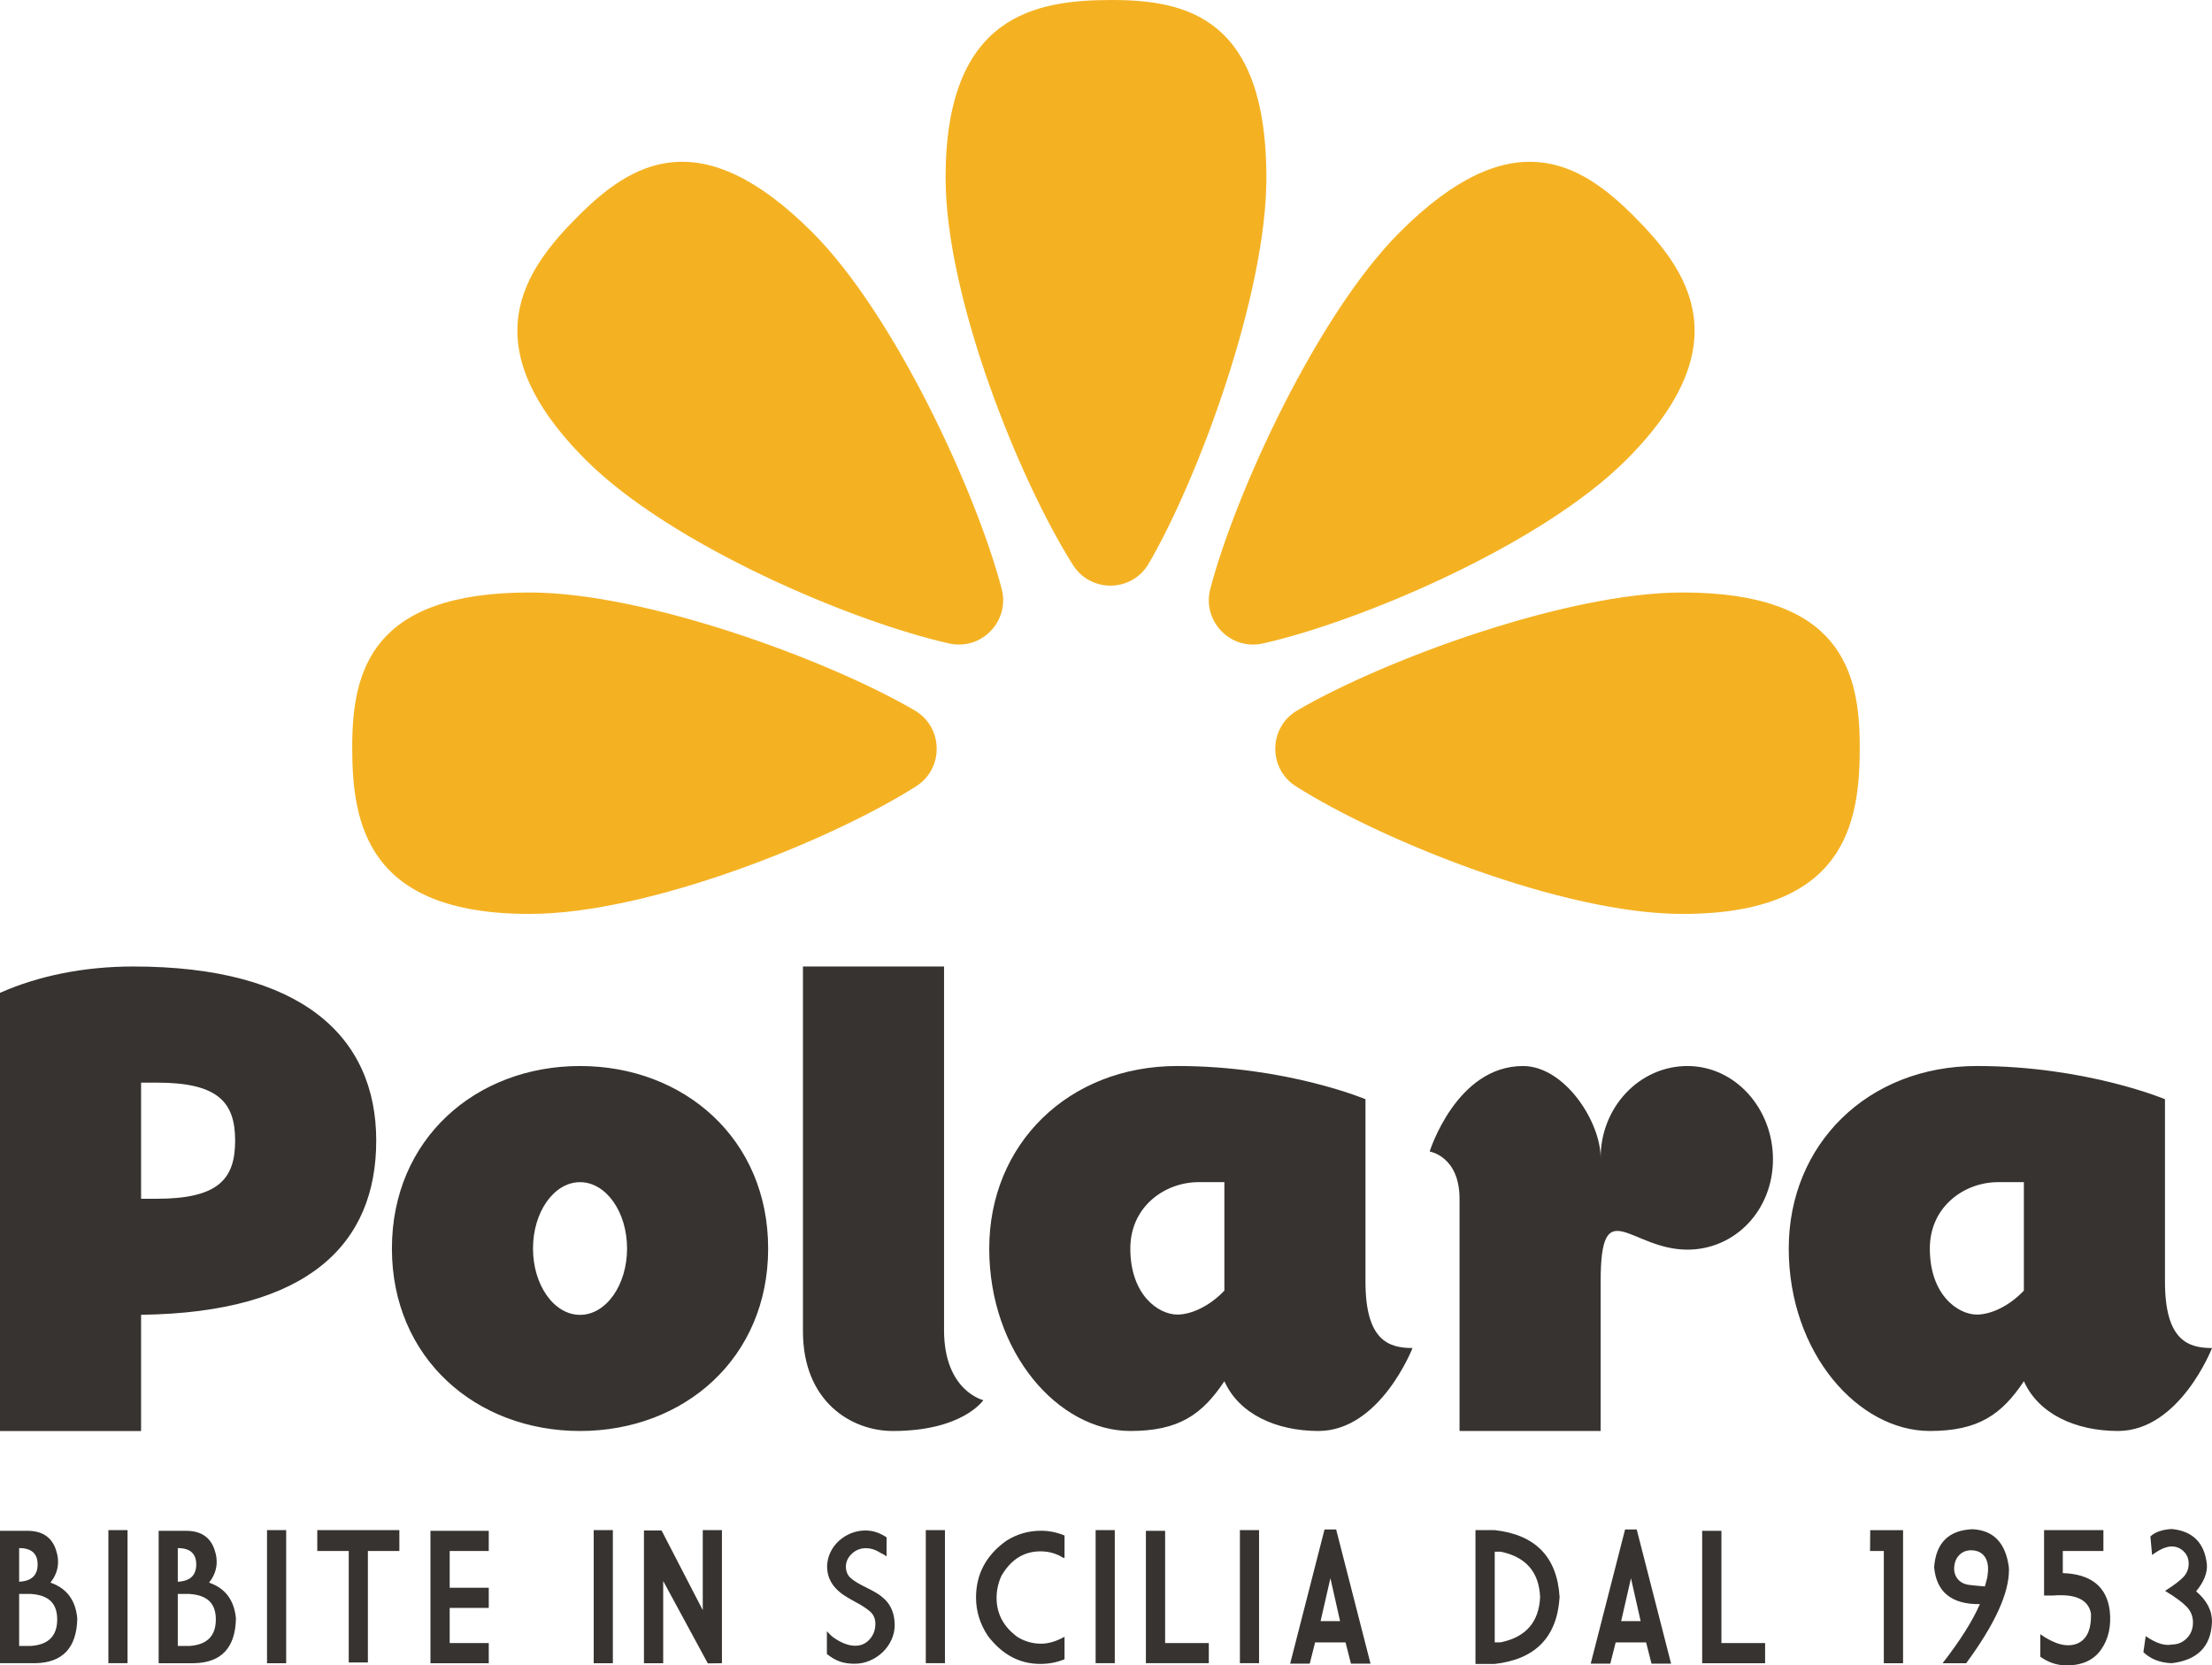 <?xml version="1.0" encoding="UTF-8"?><svg id="Livello_2" xmlns="http://www.w3.org/2000/svg" viewBox="0 0 1534.97 1155.77"><defs><style>.cls-1{fill:#363330;}.cls-2{fill:#f4b223;}</style></defs><g id="Livello_1-2"><path class="cls-2" d="m656.17,123.33c0-113.17,62.61-123.33,115.46-123.33s107.17,13.22,107.17,123.33c0,80.64-46.84,208.01-81.69,267.83-11.62,19.94-40.2,20.46-52.54.95-37.28-58.94-88.4-185.57-88.4-268.78m-249.71,195.82c58.72,58.84,184.23,112.16,252.17,127.42,22.49,5.05,42.33-15.57,36.47-37.9-17.56-67-74.32-190.25-131.23-247.27-77.7-77.86-125.43-48.73-162.81-11.27-37.37,37.45-74.47,89,5.39,169.02m-38.97,315.13c83.04,0,209.41-51.23,268.23-88.58,19.47-12.36,18.95-41-.95-52.65-59.69-34.93-186.8-81.86-267.27-81.86-109.88,0-123.08,54.42-123.08,107.39s10.15,115.7,123.08,115.7m761.02-315.13c79.85-80.02,42.76-131.57,5.39-169.02-37.38-37.45-85.11-66.58-162.81,11.27-56.9,57.02-113.66,180.27-131.23,247.27-5.86,22.33,13.99,42.95,36.47,37.9,67.94-15.26,193.45-68.58,252.17-127.42m38.97,315.13c112.93,0,123.08-62.73,123.08-115.7s-13.2-107.39-123.08-107.39c-80.47,0-207.58,46.93-267.27,81.86-19.9,11.65-20.42,40.28-.95,52.65,58.82,37.35,185.18,88.58,268.23,88.58"/><path class="cls-1" d="m13.29,1106.21v36.08h8.19c12.14-.83,18.21-6.95,18.21-18.35s-6.07-16.89-18.21-17.73h-8.19Zm0-31.83v23.34c8.54-.42,12.82-4.41,12.82-11.98s-4.27-11.36-12.82-11.36m-13.29-11.98h19.1c10.05,0,16.58,4.26,19.58,12.76,3.01,8.51,1.78,16.24-3.67,23.19,11.23,3.87,17.44,12.15,18.62,24.84-.4,20.39-10.12,30.75-29.19,31.08H0v-91.87Zm75.21-.5h13.29v92.37h-13.29v-92.37Zm48.16,44.32v36.08h8.19c12.14-.83,18.21-6.95,18.21-18.35s-6.07-16.89-18.21-17.73h-8.19Zm0-31.83v23.34c8.54-.42,12.81-4.41,12.81-11.98s-4.27-11.36-12.81-11.36m-13.29-11.98h19.1c10.05,0,16.58,4.26,19.58,12.76,3.01,8.51,1.78,16.24-3.67,23.19,11.23,3.87,17.44,12.15,18.63,24.84-.4,20.39-10.13,30.75-29.19,31.08h-24.44v-91.87Zm75.21-.5h13.29v92.37h-13.29v-92.37Zm91.83,0v14.48h-21.83v77.39h-13.29v-77.39h-21.83v-14.48h56.95Zm62.04.5v13.98h-27.11v25.53h27.11v13.98h-27.11v24.4h27.11v13.98h-40.46v-91.87h40.46Zm72.83-.5h13.29v92.37h-13.29v-92.37Zm88.98,0v92.37l-9.79.12-30.97-57.17v57.05h-13.35v-92.12h12.22l28.59,55.3v-55.55h13.29Zm117.7,75.96c-1.44,3.24-3.46,6.13-6.05,8.64-2.59,2.52-5.57,4.5-8.96,5.96-3.38,1.46-6.93,2.18-10.64,2.18s-7.21-.5-10.11-1.5c-2.91-1-5.94-2.75-9.11-5.24v-15.85c1.74,1.96,3.17,3.35,4.3,4.18,1.13.83,2.52,1.71,4.16,2.65,1.64.93,3.45,1.72,5.43,2.34,1.98.62,3.92.93,5.82.93,3.99,0,7.32-1.48,9.97-4.46,2.64-2.98,3.97-6.54,3.97-10.7,0-3.45-1.13-6.23-3.38-8.33-2.26-2.1-5.86-4.46-10.8-7.08-2.92-1.58-5.4-3.03-7.41-4.34-2.02-1.31-3.94-2.91-5.79-4.81-1.84-1.9-3.32-4.13-4.45-6.71-1.13-2.58-1.69-5.6-1.69-9.05.16-3.41.95-6.59,2.4-9.55,1.44-2.96,3.4-5.56,5.87-7.81,2.47-2.24,5.3-4,8.48-5.27,3.18-1.27,6.56-1.9,10.12-1.9,2.65.08,5.06.48,7.24,1.19,2.17.71,4.57,1.9,7.17,3.56v13.23c-1.38-.95-2.39-1.57-3.02-1.84-.63-.27-1.51-.75-2.64-1.44-1.13-.69-2.45-1.26-3.98-1.72-1.52-.46-3.11-.69-4.77-.69-3.8.04-7.05,1.35-9.76,3.93-2.71,2.58-4.06,5.58-4.06,8.99.08,3.33,1.21,5.95,3.39,7.87,2.17,1.91,5.61,4.02,10.32,6.3,3.21,1.58,5.81,2.97,7.8,4.18,1.99,1.21,3.95,2.76,5.87,4.65,1.92,1.89,3.46,4.27,4.63,7.12,1.17,2.85,1.79,6.23,1.87,10.14,0,3.58-.72,6.99-2.17,10.24m23.75-75.96h13.29v92.37h-13.29v-92.37Zm80.02.44c5.46,0,10.88,1.1,16.25,3.31v15.54h-.77c-4.83-3.04-10.12-4.55-15.9-4.55-11.55,0-20.61,5.7-27.17,17.1-2.21,4.91-3.32,9.96-3.32,15.16,0,11.07,4.83,20.12,14.48,27.15,5.02,3.12,10.5,4.68,16.43,4.68,5.1,0,10.52-1.6,16.25-4.81v15.61c-5.22,2.16-10.86,3.24-16.91,3.24-14.28,0-26.36-6.47-36.25-19.41-5.49-8.24-8.25-17.12-8.25-26.65,0-16.27,7-29.4,21-39.38,7.32-4.66,15.37-6.99,24.15-6.99m37.84-.44h13.29v92.37h-13.29v-92.37Zm48.23.5v77.89h30.31v13.98h-43.66v-91.87h13.35Zm51.89-.5h13.29v92.37h-13.29v-92.37Zm62.81,33.39l6.7,29.77h-13.53l6.82-29.77Zm-4.09-33.83l-23.85,93.12h13.58l3.74-14.73h21.12l3.74,14.73h13.59l-23.85-93.12h-8.07Zm122.25,78.33c17.48-3.62,26.6-14.1,27.35-31.46-.75-17.35-9.87-27.84-27.35-31.46h-4.15v62.91h4.15Zm-17.5-77.89h13.35c28.31,3.2,43.33,18.68,45.02,46.44-1.7,27.75-16.71,43.23-45.02,46.44h-13.35v-92.87Zm107.9,33.39l6.71,29.77h-13.52l6.82-29.77Zm-4.09-33.83l-23.85,93.12h13.59l3.74-14.73h21.12l3.74,14.73h13.59l-23.85-93.12h-8.07Zm66.86.94v77.89h30.31v13.98h-43.67v-91.87h13.36Zm126.04-.44v92.31h-13.35v-77.89h-9.55l.12-14.42h22.77Zm58.4,33.08c.14-.63.25-1.41.32-2.37.67-4.87.13-8.76-1.63-11.67-1.76-2.91-4.45-4.57-8.07-4.99-3.62-.42-6.64.37-9.08,2.34-2.43,1.98-3.88,4.72-4.36,8.21-.47,3.49.24,6.49,2.13,8.99,1.9,2.5,4.69,3.96,8.36,4.4,3.68.44,7.25.78,10.74,1.03.91-3.33,1.43-5.3,1.57-5.93m-10.23-33.77c14.63.71,23.06,9.51,25.27,26.4.04.58.06,1.15.06,1.68.12,16.23-9.77,37.87-29.67,64.91h-16.37c12.14-15.64,20.77-29.31,25.87-41-19.58.21-30.16-8.32-31.74-25.59,1.23-16.89,10.09-25.7,26.58-26.4m49.71.62h41.17v14.48h-28.18v15.36c19.53.66,30.39,9.32,32.56,25.96,1.19,10.7-.81,19.73-5.99,27.12-5.18,7.39-13.23,11.04-24.15,10.95-6.4,0-12.42-2-18.03-5.99v-15.6c10.09,7.03,18.54,9.21,25.36,6.56,6.83-2.66,10.09-9.62,9.82-20.85-1.7-9.61-10.41-13.81-26.1-12.61h-6.47v-45.37Zm105.53,42.5c7.51,6.37,11.17,13.5,10.97,21.41-.67,16.82-9.98,26.3-27.94,28.46-8.07-.29-14.61-2.85-19.64-7.68l1.6-11.11c7.16,4.96,13.23,6.89,18.21,5.81,4.03,0,7.48-1.45,10.32-4.34,2.85-2.89,4.27-6.52,4.27-10.89s-1.45-7.9-4.36-10.96c-2.91-3.06-7.9-6.73-14.98-11.02,6.33-4.04,10.64-7.32,12.93-9.86,2.29-2.54,3.44-5.56,3.44-9.05s-1.17-6.25-3.5-8.52c-2.33-2.26-5.1-3.4-8.3-3.4-3.76,0-8.28,1.98-13.59,5.93l-1.19-12.86c3.2-3.04,8.13-4.77,14.77-5.18,14.67,1.41,22.82,9.61,24.44,24.59.4,5.91-2.09,12.13-7.47,18.66"/><path class="cls-1" d="m402.5,912.53c-18.02,0-32.64-20.62-32.64-46.05s14.61-46.05,32.64-46.05,32.64,20.62,32.64,46.05-14.61,46.05-32.64,46.05m0-172.7c-72.09,0-130.54,50.44-130.54,126.65s58.45,126.64,130.54,126.64,130.54-50.44,130.54-126.64-58.45-126.65-130.54-126.65m154.7,184.21c0,48.64,33.52,69.08,62.37,69.08,48.65,0,62.79-21.41,62.79-21.41,0,0-27.26-6.28-27.26-48.55v-252.41h-97.91v253.29Zm292.43-103.62h-17.92c-23.26,0-47.35,16.83-47.35,46.05,0,32.43,19.69,45.85,32.64,45.85,10.08,0,22.76-6.18,32.63-16.62v-75.28Zm97.91,69.08c0,40.66,15.94,46.05,32.64,46.05,0,0-22.37,57.56-65.27,57.56-29.3,0-55.16-11.79-65.27-34.54-15.47,23.22-31.67,34.54-65.27,34.54-49.77,0-97.91-54.2-97.91-126.64s54.94-126.65,130.54-126.65,130.54,23.03,130.54,23.03v126.65Zm456.89-69.08h-17.92c-23.26,0-47.35,16.83-47.35,46.05,0,32.43,19.69,45.85,32.63,45.85,10.09,0,22.77-6.18,32.63-16.62v-75.28Zm97.91,69.08c0,40.66,15.94,46.05,32.64,46.05,0,0-22.37,57.56-65.27,57.56-29.3,0-55.16-11.79-65.27-34.54-15.47,23.22-31.67,34.54-65.27,34.54-49.77,0-97.91-54.2-97.91-126.64s54.94-126.65,130.54-126.65,130.54,23.03,130.54,23.03v126.65Zm-331.42-149.67c-33.25,0-60.2,28.55-60.2,63.71,0-25.14-25.03-63.71-53.88-63.71-46.27,0-64.76,59.33-64.76,59.33,0,0,20.73,3.24,20.73,32.77v161.19h97.91v-103.62c0-63.07,20.48-22.24,60.2-22.24,33.25,0,59.39-27.51,59.39-62.7s-26.14-64.73-59.39-64.73M108.78,831.94h-10.88v-80.59h10.88c42.56,0,54.39,13.52,54.39,40.3s-11.84,40.3-54.39,40.3m152.3-40.3c0-72.74-52.33-120.89-168.62-120.89-34.15,0-65.91,6.5-92.47,18.29v304.08h97.91v-80.66c116.11-1.45,163.17-49.2,163.17-120.82"/></g></svg>